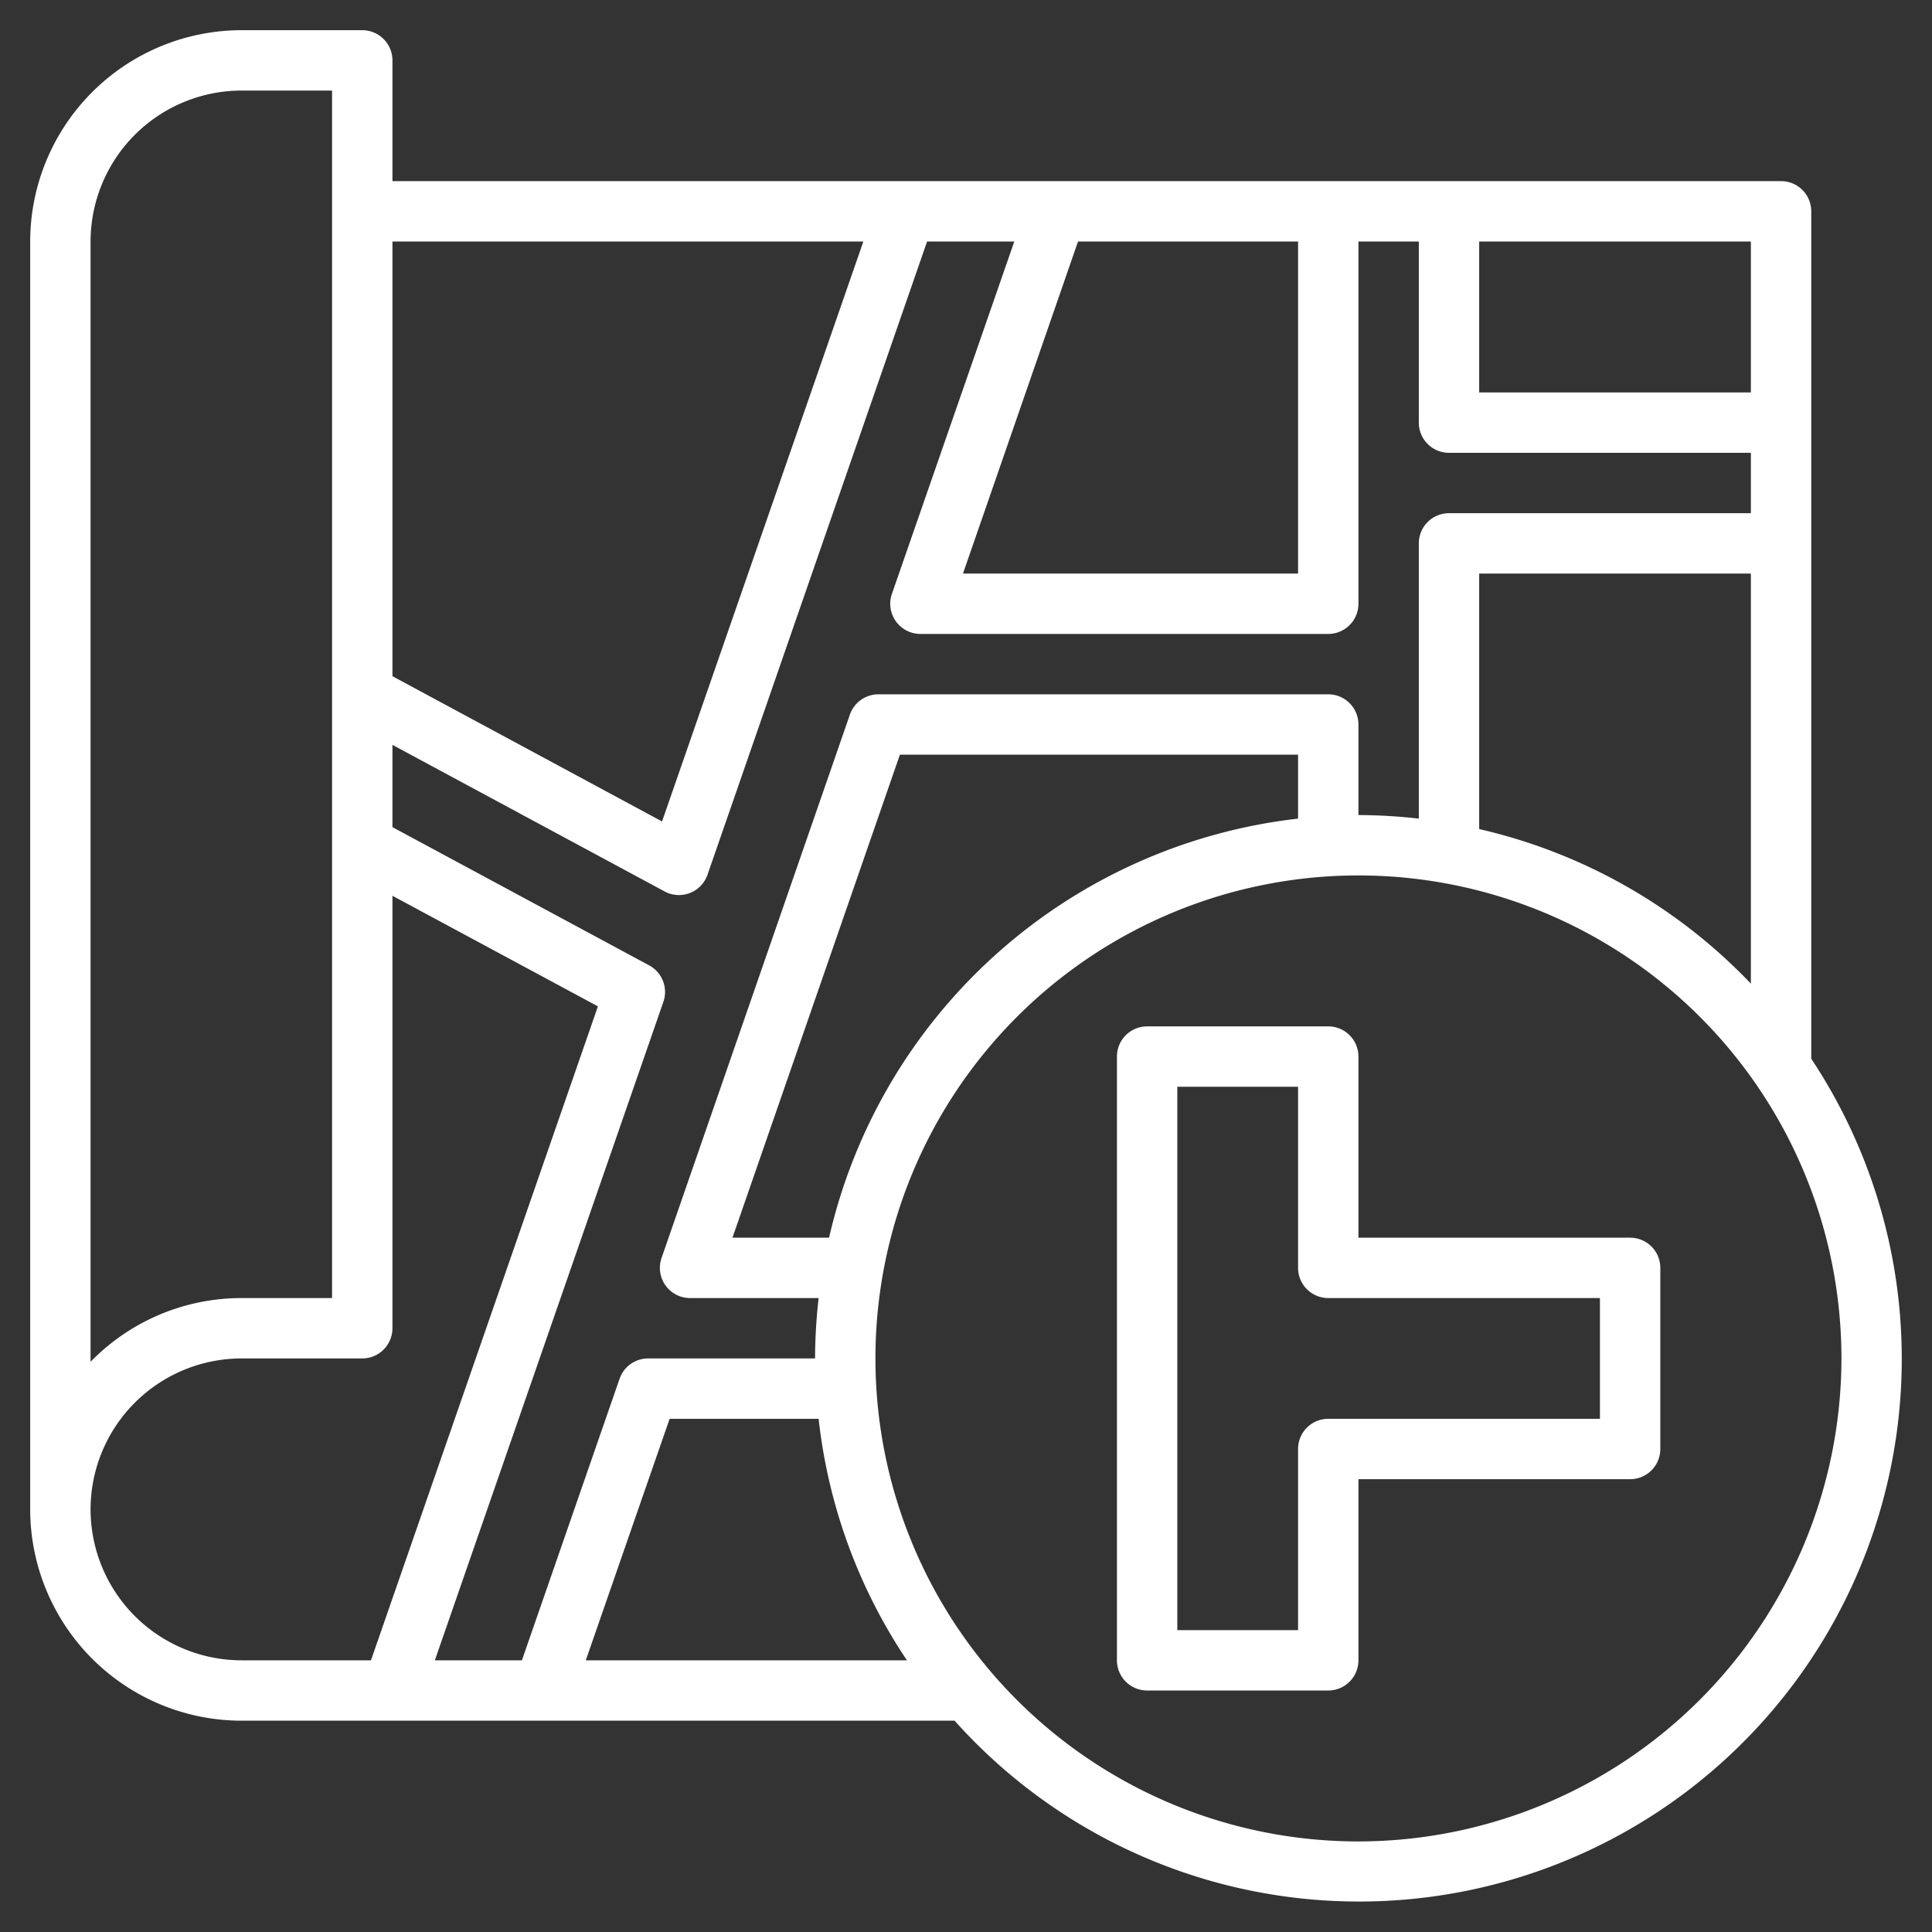 <svg xmlns="http://www.w3.org/2000/svg" viewBox="0 0 64 64"><rect x="0" y="0" width="64" height="64" fill="#333333" stroke="none"/><g data-name="Layer 32"><path d="M60 7a1 1 0 0 0-1-1H13V2a1 1 0 0 0-1-1H8a7.008 7.008 0 0 0-7 7v42a7.009 7.009 0 0 0 7 7h23.622A17.978 17.978 0 0 0 60 35.072ZM49 27.464V19h9v13.584a17.979 17.979 0 0 0-9-5.12ZM27.464 41h-3.2l5.546-16H43v2.118A18.028 18.028 0 0 0 27.464 41ZM44 23H29.1a1 1 0 0 0-.946.672l-6.239 18A1 1 0 0 0 22.86 43h4.258A18.1 18.1 0 0 0 27 45h-5.53a1 1 0 0 0-.945.672L17.289 55h-2.884l7.57-21.812a1 1 0 0 0-.471-1.209L13 27.4v-2.725l9.016 4.855a.99.99 0 0 0 .474.12 1.021 1.021 0 0 0 .364-.068 1 1 0 0 0 .581-.6L30.711 8H33.6l-4.054 11.672A1 1 0 0 0 30.49 21H44a1 1 0 0 0 1-1V8h2v6a1 1 0 0 0 1 1h10v2H48a1 1 0 0 0-1 1v9.118A18.1 18.1 0 0 0 45 27v-3a1 1 0 0 0-1-1ZM35.711 8H43v11H31.9ZM58 13h-9V8h9ZM28.6 8l-6.669 19.212L13 22.4V8ZM3 8a5.006 5.006 0 0 1 5-5h3v40H8a6.973 6.973 0 0 0-5 2.111Zm0 42a5.006 5.006 0 0 1 5-5h4a1 1 0 0 0 1-1V29.674l6.807 3.663L12.289 55H8a5.006 5.006 0 0 1-5-5Zm16.405 5 2.777-8h4.936a17.878 17.878 0 0 0 2.926 8ZM45 61a16 16 0 1 1 16-16 16.019 16.019 0 0 1-16 16Z" fill="#ffffff" class="fill-000000"></path><path d="M54 41h-9v-6a1 1 0 0 0-1-1h-6a1 1 0 0 0-1 1v20a1 1 0 0 0 1 1h6a1 1 0 0 0 1-1v-6h9a1 1 0 0 0 1-1v-6a1 1 0 0 0-1-1Zm-1 6h-9a1 1 0 0 0-1 1v6h-4V36h4v6a1 1 0 0 0 1 1h9Z" fill="#ffffff" class="fill-000000"></path></g></svg>